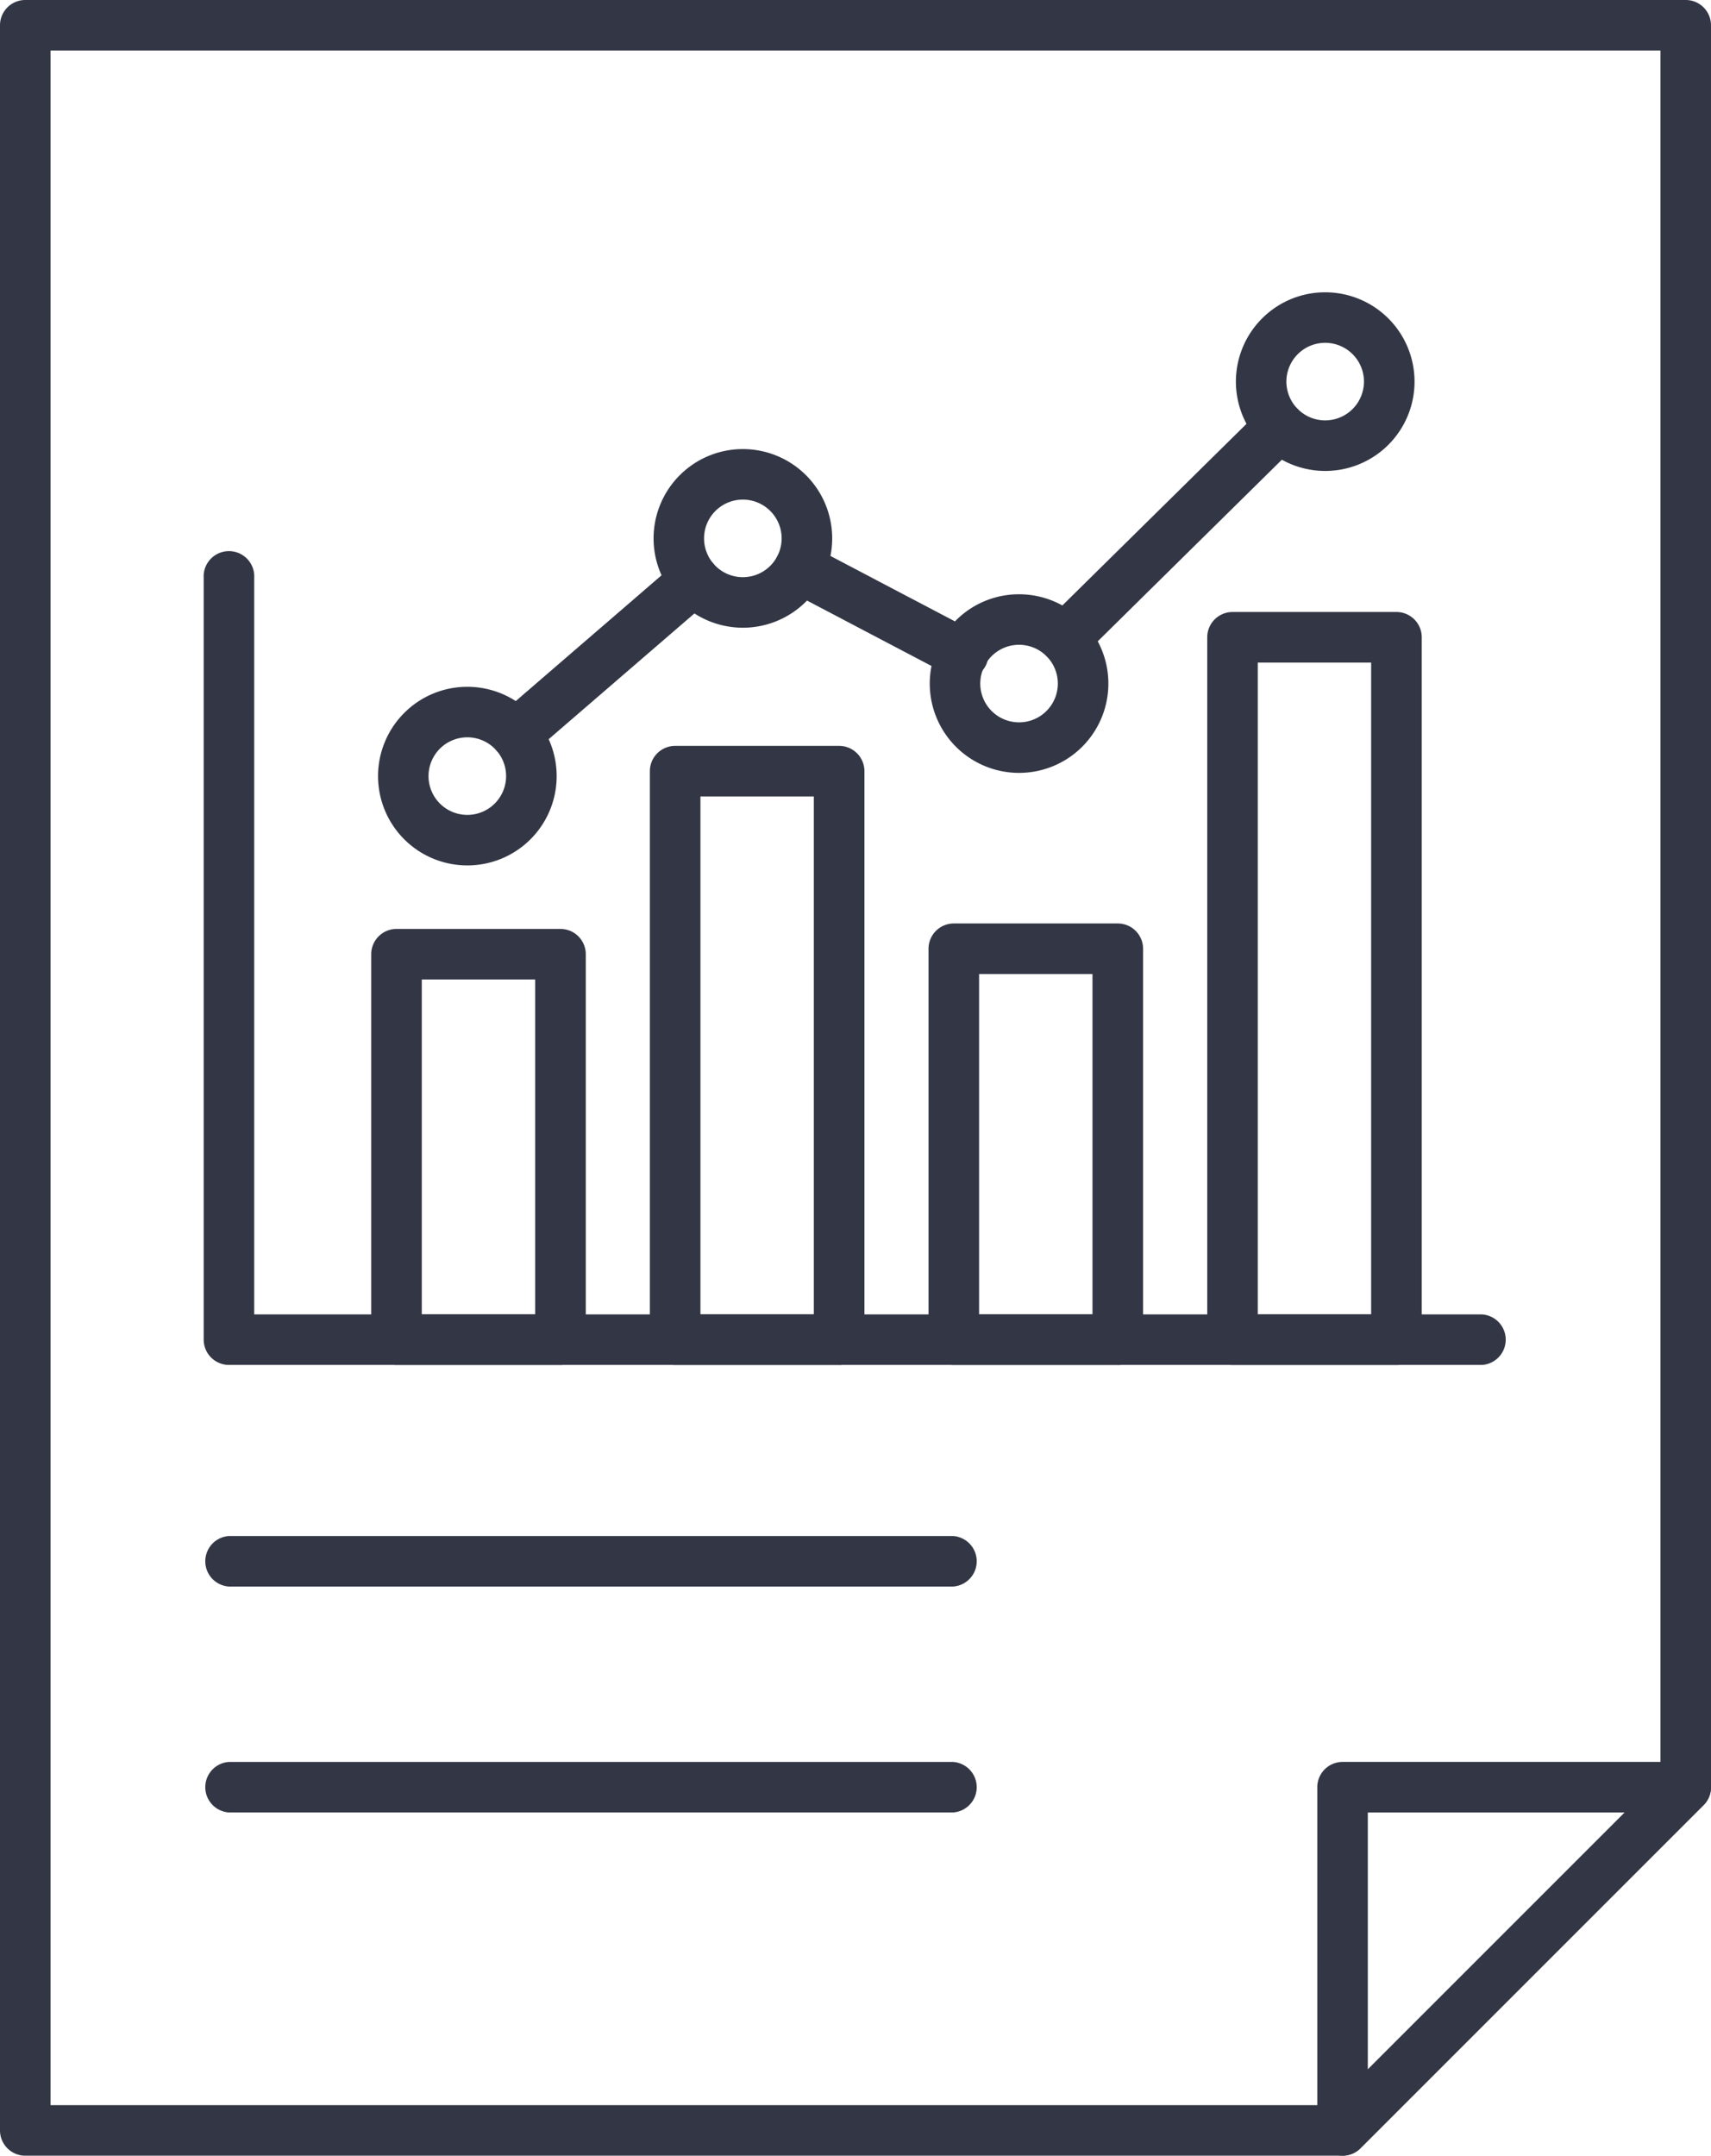 <svg height="212.909" viewBox="0 0 169 212.909" width="169" xmlns="http://www.w3.org/2000/svg" xmlns:xlink="http://www.w3.org/1999/xlink"><clipPath id="a"><path d="m0 0h169v212.909h-169z"/></clipPath><g clip-path="url(#a)" fill="#333745"><path d="m2.5 0h164a2.5 2.5 0 0 1 2.5 2.5v174.02a2.487 2.487 0 0 1 -.752 1.785l-33.877 33.877a2.486 2.486 0 0 1 -1.764.731h-130.107a2.5 2.5 0 0 1 -2.5-2.5v-207.913a2.5 2.5 0 0 1 2.5-2.5m161.51 4.991h-159.02v202.928h126.584l32.436-32.436z" transform="translate(0 -.001)"/><path d="m312.892 454.875v-33.9a2.5 2.5 0 0 1 2.5-2.495h33.9a2.5 2.5 0 0 1 1.743 4.28l-33.877 33.877a2.495 2.495 0 0 1 -4.259-1.764zm4.99-31.4v25.38l25.38-25.38z" transform="translate(-182.78 -244.462)"/><path d="m174.651 206.515a2.5 2.5 0 0 1 0 4.99h-123.763a2.5 2.5 0 0 1 -2.5-2.5v-75.219a2.5 2.5 0 1 1 4.99 0v72.729z" transform="translate(-28.269 -76.695)"/><path d="m93.176 258.712h11.2v-33.078h-11.2zm13.7 4.99h-16.195a2.5 2.5 0 0 1 -2.5-2.495v-38.068a2.5 2.5 0 0 1 2.5-2.5h16.193a2.5 2.5 0 0 1 2.5 2.5v38.068a2.5 2.5 0 0 1 -2.5 2.495" transform="translate(-51.515 -128.892)"/><path d="m159.364 233.314h11.2v-51.158h-11.2zm13.7 4.99h-16.195a2.5 2.5 0 0 1 -2.5-2.5v-56.143a2.5 2.5 0 0 1 2.5-2.5h16.193a2.5 2.5 0 0 1 2.5 2.5v56.148a2.5 2.5 0 0 1 -2.5 2.5" transform="translate(-90.18 -103.494)"/><path d="m225.553 257.953h11.2v-33.618h-11.2zm13.7 4.99h-16.195a2.5 2.5 0 0 1 -2.5-2.5v-38.603a2.5 2.5 0 0 1 2.5-2.5h16.193a2.5 2.5 0 0 1 2.5 2.5v38.608a2.5 2.5 0 0 1 -2.5 2.5" transform="translate(-128.845 -128.133)"/><path d="m291.742 214.74h11.2v-64.38h-11.2zm13.7 4.99h-16.195a2.5 2.5 0 0 1 -2.495-2.5v-69.37a2.5 2.5 0 0 1 2.495-2.495h16.193a2.5 2.5 0 0 1 2.5 2.495v69.37a2.5 2.5 0 0 1 -2.5 2.5" transform="translate(-167.51 -84.92)"/><path d="m50.887 423.473a2.5 2.5 0 0 1 0-4.99h71.513a2.5 2.5 0 0 1 0 4.99z" transform="translate(-28.269 -244.463)"/><path d="m50.887 369.813a2.5 2.5 0 0 1 0-4.99h71.513a2.5 2.5 0 0 1 0 4.99z" transform="translate(-28.269 -213.116)"/><path d="m120.654 130.093a2.487 2.487 0 1 1 -3.255-3.762l17.638-15.216a2.487 2.487 0 0 1 3.255 3.762zm25.238-16.083a2.489 2.489 0 1 1 2.32-4.405l16.082 8.453a2.489 2.489 0 1 1 -2.32 4.4zm29.087 6.526a2.488 2.488 0 1 1 -3.489-3.548l21.233-20.942a2.488 2.488 0 0 1 3.489 3.548z" transform="translate(-68.078 -55.69)"/><path d="m302.379 69.427a8.822 8.822 0 1 1 -6.235 2.584 8.79 8.79 0 0 1 6.235-2.584m2.708 6.112a3.83 3.83 0 1 0 1.121 2.708 3.818 3.818 0 0 0 -1.121-2.708" transform="translate(-171.487 -40.557)"/><path d="m229.663 141.145a8.821 8.821 0 1 1 -6.236 2.584 8.79 8.79 0 0 1 6.236-2.584m2.708 6.112a3.83 3.83 0 1 0 1.122 2.708 3.817 3.817 0 0 0 -1.122-2.708" transform="translate(-129.009 -82.452)"/><path d="m164.063 106.665a8.821 8.821 0 1 1 -6.236 2.584 8.79 8.79 0 0 1 6.236-2.584m2.708 6.112a3.831 3.831 0 1 0 1.121 2.708 3.817 3.817 0 0 0 -1.121-2.708" transform="translate(-90.688 -62.31)"/><path d="m98.616 163.125a8.821 8.821 0 1 1 -6.236 2.584 8.79 8.79 0 0 1 6.236-2.584m2.708 6.112a3.831 3.831 0 1 0 1.121 2.708 3.818 3.818 0 0 0 -1.121-2.708" transform="translate(-52.456 -95.292)"/></g></svg>